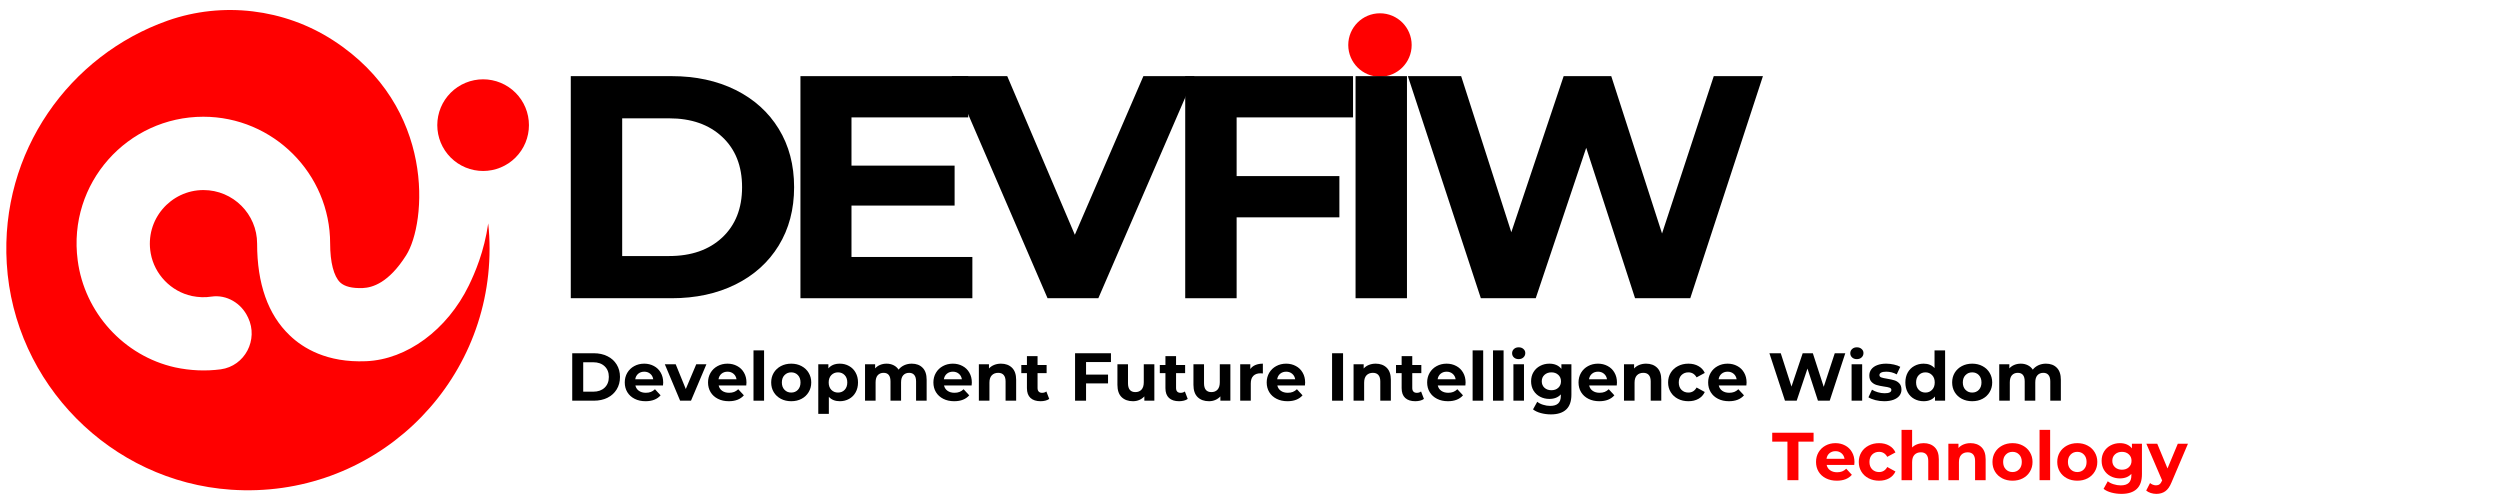 <svg xmlns="http://www.w3.org/2000/svg" xmlns:xlink="http://www.w3.org/1999/xlink" width="1000" zoomAndPan="magnify" viewBox="0 0 750 150" height="200" preserveAspectRatio="xMidYMid meet" version="1.0"><defs><g/><clipPath id="4cce8f7ff5"><path d="M 404.477 3.988 L 423.5 3.988 L 423.5 23.016 L 404.477 23.016 Z M 404.477 3.988 " clip-rule="nonzero"/></clipPath><clipPath id="1a658cb6a4"><path d="M 413.988 3.988 C 408.734 3.988 404.477 8.25 404.477 13.504 C 404.477 18.754 408.734 23.016 413.988 23.016 C 419.242 23.016 423.5 18.754 423.5 13.504 C 423.5 8.25 419.242 3.988 413.988 3.988 Z M 413.988 3.988 " clip-rule="nonzero"/></clipPath></defs><path fill="#ff0000" d="M 140.652 85.645 C 134.16 98.941 122.078 107.867 109.816 108.363 C 98.094 108.859 90.883 104.441 86.914 100.609 C 80.379 94.391 77.133 85.102 77.133 73.066 C 77.133 64.23 69.922 57.016 61.039 57.016 C 51.211 57.016 43.414 65.898 45.215 75.996 C 46.344 82.309 51.301 87.445 57.566 88.801 C 59.551 89.203 61.535 89.293 63.43 88.98 C 67.98 88.305 72.398 90.961 74.336 95.109 C 74.383 95.199 74.383 95.246 74.43 95.289 C 77.582 101.918 73.48 109.805 66.223 110.797 C 61.762 111.383 57.117 111.203 52.52 110.211 C 37.145 106.785 25.336 93.758 23.309 78.113 C 20.242 54.898 38.32 35.02 60.992 35.02 C 81.957 35.02 99.043 52.102 99.043 73.066 C 99.043 78.656 100.125 82.895 102.062 84.742 C 103.371 85.957 105.625 86.543 108.871 86.41 C 111.711 86.273 116.578 84.922 121.852 76.582 C 127.938 66.98 130.914 32.086 99.898 12.07 C 85.246 2.605 66.809 0.395 50.355 6.168 C 20.828 16.578 0 45.523 2.027 79.062 C 4.191 115.082 33.223 144.43 69.242 146.906 C 111.621 149.84 146.871 116.344 146.871 74.598 C 146.871 72.027 146.738 69.504 146.465 67.023 C 145.25 75.5 142.5 81.812 140.652 85.645 Z M 140.652 85.645 " fill-opacity="1" fill-rule="nonzero"/><path fill="#ff0000" d="M 158.684 37.543 C 158.684 38.445 158.594 39.34 158.418 40.227 C 158.242 41.109 157.984 41.969 157.637 42.805 C 157.293 43.637 156.867 44.43 156.367 45.18 C 155.863 45.934 155.293 46.625 154.656 47.266 C 154.02 47.902 153.324 48.473 152.574 48.977 C 151.82 49.477 151.031 49.898 150.195 50.246 C 149.363 50.59 148.5 50.852 147.617 51.027 C 146.73 51.203 145.836 51.293 144.934 51.293 C 144.031 51.293 143.137 51.203 142.25 51.027 C 141.367 50.852 140.508 50.59 139.672 50.246 C 138.84 49.898 138.047 49.477 137.297 48.977 C 136.543 48.473 135.852 47.902 135.211 47.266 C 134.574 46.625 134.004 45.934 133.5 45.18 C 133 44.43 132.578 43.637 132.23 42.805 C 131.887 41.969 131.625 41.109 131.449 40.227 C 131.273 39.34 131.184 38.445 131.184 37.543 C 131.184 36.641 131.273 35.746 131.449 34.859 C 131.625 33.973 131.887 33.113 132.23 32.281 C 132.578 31.445 133 30.652 133.5 29.902 C 134.004 29.152 134.574 28.457 135.211 27.82 C 135.852 27.18 136.543 26.613 137.297 26.109 C 138.047 25.609 138.84 25.184 139.672 24.84 C 140.508 24.492 141.367 24.234 142.25 24.059 C 143.137 23.879 144.031 23.793 144.934 23.793 C 145.836 23.793 146.73 23.879 147.617 24.059 C 148.5 24.234 149.363 24.492 150.195 24.84 C 151.031 25.184 151.82 25.609 152.574 26.109 C 153.324 26.613 154.02 27.18 154.656 27.82 C 155.293 28.457 155.863 29.152 156.367 29.902 C 156.867 30.652 157.293 31.445 157.637 32.281 C 157.984 33.113 158.242 33.973 158.418 34.859 C 158.594 35.746 158.684 36.641 158.684 37.543 Z M 158.684 37.543 " fill-opacity="1" fill-rule="nonzero"/><g clip-path="url(#4cce8f7ff5)"><g clip-path="url(#1a658cb6a4)"><path fill="#ff0000" d="M 404.477 3.988 L 423.5 3.988 L 423.5 23.016 L 404.477 23.016 Z M 404.477 3.988 " fill-opacity="1" fill-rule="nonzero"/></g></g><g fill="#000000" fill-opacity="1"><g transform="translate(163.327, 89.468)"><g><path d="M 7.906 -66.625 L 38.172 -66.625 C 45.398 -66.625 51.789 -65.242 57.344 -62.484 C 62.895 -59.723 67.207 -55.836 70.281 -50.828 C 73.363 -45.816 74.906 -39.977 74.906 -33.312 C 74.906 -26.656 73.363 -20.816 70.281 -15.797 C 67.207 -10.785 62.895 -6.898 57.344 -4.141 C 51.789 -1.379 45.398 0 38.172 0 L 7.906 0 Z M 37.406 -12.656 C 44.07 -12.656 49.383 -14.508 53.344 -18.219 C 57.312 -21.938 59.297 -26.969 59.297 -33.312 C 59.297 -39.656 57.312 -44.68 53.344 -48.391 C 49.383 -52.109 44.07 -53.969 37.406 -53.969 L 23.328 -53.969 L 23.328 -12.656 Z M 37.406 -12.656 "/></g></g></g><g fill="#000000" fill-opacity="1"><g transform="translate(232.226, 89.468)"><g><path d="M 59.484 -12.375 L 59.484 0 L 7.906 0 L 7.906 -66.625 L 58.25 -66.625 L 58.25 -54.25 L 23.219 -54.25 L 23.219 -39.781 L 54.156 -39.781 L 54.156 -27.797 L 23.219 -27.797 L 23.219 -12.375 Z M 59.484 -12.375 "/></g></g></g><g fill="#000000" fill-opacity="1"><g transform="translate(286.374, 89.468)"><g><path d="M 71.969 -66.625 L 43.125 0 L 27.891 0 L -0.859 -66.625 L 15.797 -66.625 L 36.078 -19.031 L 56.641 -66.625 Z M 71.969 -66.625 "/></g></g></g><g fill="#000000" fill-opacity="1"><g transform="translate(347.66, 89.468)"><g><path d="M 23.328 -54.25 L 23.328 -36.641 L 54.156 -36.641 L 54.156 -24.266 L 23.328 -24.266 L 23.328 0 L 7.906 0 L 7.906 -66.625 L 58.25 -66.625 L 58.25 -54.25 Z M 23.328 -54.25 "/></g></g></g><g fill="#000000" fill-opacity="1"><g transform="translate(398.762, 89.468)"><g><path d="M 7.906 -66.625 L 23.328 -66.625 L 23.328 0 L 7.906 0 Z M 7.906 -66.625 "/></g></g></g><g fill="#000000" fill-opacity="1"><g transform="translate(420.268, 89.468)"><g><path d="M 108.609 -66.625 L 86.812 0 L 70.25 0 L 55.594 -45.125 L 40.453 0 L 23.984 0 L 2.094 -66.625 L 18.078 -66.625 L 33.125 -19.797 L 48.828 -66.625 L 63.109 -66.625 L 78.344 -19.422 L 93.859 -66.625 Z M 108.609 -66.625 "/></g></g></g><g fill="#000000" fill-opacity="1"><g transform="translate(169.981, 120.208)"><g><path d="M 1.688 -14.234 L 8.156 -14.234 C 9.707 -14.234 11.07 -13.938 12.25 -13.344 C 13.438 -12.758 14.359 -11.93 15.016 -10.859 C 15.68 -9.785 16.016 -8.539 16.016 -7.125 C 16.016 -5.695 15.68 -4.445 15.016 -3.375 C 14.359 -2.301 13.438 -1.469 12.25 -0.875 C 11.07 -0.289 9.707 0 8.156 0 L 1.688 0 Z M 8 -2.703 C 9.414 -2.703 10.547 -3.098 11.391 -3.891 C 12.242 -4.691 12.672 -5.77 12.672 -7.125 C 12.672 -8.477 12.242 -9.551 11.391 -10.344 C 10.547 -11.133 9.414 -11.531 8 -11.531 L 4.984 -11.531 L 4.984 -2.703 Z M 8 -2.703 "/></g></g></g><g fill="#000000" fill-opacity="1"><g transform="translate(186.772, 120.208)"><g><path d="M 12.188 -5.438 C 12.188 -5.395 12.164 -5.109 12.125 -4.578 L 3.844 -4.578 C 3.988 -3.898 4.336 -3.363 4.891 -2.969 C 5.453 -2.57 6.148 -2.375 6.984 -2.375 C 7.547 -2.375 8.047 -2.457 8.484 -2.625 C 8.93 -2.801 9.344 -3.07 9.719 -3.438 L 11.406 -1.609 C 10.375 -0.43 8.867 0.156 6.891 0.156 C 5.66 0.156 4.57 -0.082 3.625 -0.562 C 2.676 -1.039 1.941 -1.707 1.422 -2.562 C 0.91 -3.414 0.656 -4.383 0.656 -5.469 C 0.656 -6.539 0.906 -7.504 1.406 -8.359 C 1.914 -9.223 2.613 -9.895 3.5 -10.375 C 4.395 -10.863 5.391 -11.109 6.484 -11.109 C 7.555 -11.109 8.523 -10.875 9.391 -10.406 C 10.266 -9.945 10.945 -9.285 11.438 -8.422 C 11.938 -7.566 12.188 -6.57 12.188 -5.438 Z M 6.516 -8.703 C 5.797 -8.703 5.191 -8.5 4.703 -8.094 C 4.211 -7.688 3.91 -7.129 3.797 -6.422 L 9.203 -6.422 C 9.086 -7.117 8.785 -7.672 8.297 -8.078 C 7.805 -8.492 7.211 -8.703 6.516 -8.703 Z M 6.516 -8.703 "/></g></g></g><g fill="#000000" fill-opacity="1"><g transform="translate(199.598, 120.208)"><g><path d="M 12.328 -10.938 L 7.703 0 L 4.438 0 L -0.156 -10.938 L 3.109 -10.938 L 6.141 -3.5 L 9.281 -10.938 Z M 12.328 -10.938 "/></g></g></g><g fill="#000000" fill-opacity="1"><g transform="translate(211.754, 120.208)"><g><path d="M 12.188 -5.438 C 12.188 -5.395 12.164 -5.109 12.125 -4.578 L 3.844 -4.578 C 3.988 -3.898 4.336 -3.363 4.891 -2.969 C 5.453 -2.57 6.148 -2.375 6.984 -2.375 C 7.547 -2.375 8.047 -2.457 8.484 -2.625 C 8.93 -2.801 9.344 -3.07 9.719 -3.438 L 11.406 -1.609 C 10.375 -0.43 8.867 0.156 6.891 0.156 C 5.66 0.156 4.57 -0.082 3.625 -0.562 C 2.676 -1.039 1.941 -1.707 1.422 -2.562 C 0.91 -3.414 0.656 -4.383 0.656 -5.469 C 0.656 -6.539 0.906 -7.504 1.406 -8.359 C 1.914 -9.223 2.613 -9.895 3.5 -10.375 C 4.395 -10.863 5.391 -11.109 6.484 -11.109 C 7.555 -11.109 8.523 -10.875 9.391 -10.406 C 10.266 -9.945 10.945 -9.285 11.438 -8.422 C 11.938 -7.566 12.188 -6.57 12.188 -5.438 Z M 6.516 -8.703 C 5.797 -8.703 5.191 -8.5 4.703 -8.094 C 4.211 -7.688 3.91 -7.129 3.797 -6.422 L 9.203 -6.422 C 9.086 -7.117 8.785 -7.672 8.297 -8.078 C 7.805 -8.492 7.211 -8.703 6.516 -8.703 Z M 6.516 -8.703 "/></g></g></g><g fill="#000000" fill-opacity="1"><g transform="translate(224.581, 120.208)"><g><path d="M 1.469 -15.094 L 4.641 -15.094 L 4.641 0 L 1.469 0 Z M 1.469 -15.094 "/></g></g></g><g fill="#000000" fill-opacity="1"><g transform="translate(230.699, 120.208)"><g><path d="M 6.672 0.156 C 5.516 0.156 4.477 -0.082 3.562 -0.562 C 2.656 -1.039 1.941 -1.707 1.422 -2.562 C 0.91 -3.414 0.656 -4.383 0.656 -5.469 C 0.656 -6.551 0.91 -7.52 1.422 -8.375 C 1.941 -9.227 2.656 -9.895 3.562 -10.375 C 4.477 -10.863 5.516 -11.109 6.672 -11.109 C 7.828 -11.109 8.859 -10.863 9.766 -10.375 C 10.672 -9.895 11.379 -9.227 11.891 -8.375 C 12.41 -7.52 12.672 -6.551 12.672 -5.469 C 12.672 -4.383 12.41 -3.414 11.891 -2.562 C 11.379 -1.707 10.672 -1.039 9.766 -0.562 C 8.859 -0.082 7.828 0.156 6.672 0.156 Z M 6.672 -2.438 C 7.484 -2.438 8.148 -2.711 8.672 -3.266 C 9.191 -3.816 9.453 -4.551 9.453 -5.469 C 9.453 -6.395 9.191 -7.129 8.672 -7.672 C 8.148 -8.223 7.484 -8.5 6.672 -8.5 C 5.859 -8.5 5.188 -8.223 4.656 -7.672 C 4.125 -7.129 3.859 -6.395 3.859 -5.469 C 3.859 -4.551 4.125 -3.816 4.656 -3.266 C 5.188 -2.711 5.859 -2.438 6.672 -2.438 Z M 6.672 -2.438 "/></g></g></g><g fill="#000000" fill-opacity="1"><g transform="translate(244.014, 120.208)"><g><path d="M 7.938 -11.109 C 8.945 -11.109 9.867 -10.875 10.703 -10.406 C 11.547 -9.938 12.203 -9.273 12.672 -8.422 C 13.148 -7.578 13.391 -6.594 13.391 -5.469 C 13.391 -4.344 13.148 -3.352 12.672 -2.5 C 12.203 -1.656 11.547 -1 10.703 -0.531 C 9.867 -0.07 8.945 0.156 7.938 0.156 C 6.539 0.156 5.441 -0.281 4.641 -1.156 L 4.641 3.953 L 1.469 3.953 L 1.469 -10.938 L 4.5 -10.938 L 4.5 -9.688 C 5.281 -10.633 6.426 -11.109 7.938 -11.109 Z M 7.391 -2.438 C 8.203 -2.438 8.867 -2.711 9.391 -3.266 C 9.91 -3.816 10.172 -4.551 10.172 -5.469 C 10.172 -6.395 9.91 -7.129 9.391 -7.672 C 8.867 -8.223 8.203 -8.5 7.391 -8.5 C 6.578 -8.5 5.906 -8.223 5.375 -7.672 C 4.852 -7.129 4.594 -6.395 4.594 -5.469 C 4.594 -4.551 4.852 -3.816 5.375 -3.266 C 5.906 -2.711 6.578 -2.438 7.391 -2.438 Z M 7.391 -2.438 "/></g></g></g><g fill="#000000" fill-opacity="1"><g transform="translate(258.04, 120.208)"><g><path d="M 15.484 -11.109 C 16.848 -11.109 17.93 -10.703 18.734 -9.891 C 19.547 -9.086 19.953 -7.879 19.953 -6.266 L 19.953 0 L 16.781 0 L 16.781 -5.781 C 16.781 -6.645 16.598 -7.289 16.234 -7.719 C 15.879 -8.145 15.367 -8.359 14.703 -8.359 C 13.961 -8.359 13.375 -8.117 12.938 -7.641 C 12.5 -7.16 12.281 -6.445 12.281 -5.5 L 12.281 0 L 9.109 0 L 9.109 -5.781 C 9.109 -7.5 8.414 -8.359 7.031 -8.359 C 6.301 -8.359 5.719 -8.117 5.281 -7.641 C 4.852 -7.16 4.641 -6.445 4.641 -5.5 L 4.641 0 L 1.469 0 L 1.469 -10.938 L 4.5 -10.938 L 4.5 -9.688 C 4.906 -10.145 5.398 -10.492 5.984 -10.734 C 6.578 -10.984 7.227 -11.109 7.938 -11.109 C 8.707 -11.109 9.406 -10.953 10.031 -10.641 C 10.656 -10.336 11.156 -9.895 11.531 -9.312 C 11.977 -9.883 12.547 -10.328 13.234 -10.641 C 13.922 -10.953 14.672 -11.109 15.484 -11.109 Z M 15.484 -11.109 "/></g></g></g><g fill="#000000" fill-opacity="1"><g transform="translate(279.363, 120.208)"><g><path d="M 12.188 -5.438 C 12.188 -5.395 12.164 -5.109 12.125 -4.578 L 3.844 -4.578 C 3.988 -3.898 4.336 -3.363 4.891 -2.969 C 5.453 -2.57 6.148 -2.375 6.984 -2.375 C 7.547 -2.375 8.047 -2.457 8.484 -2.625 C 8.93 -2.801 9.344 -3.07 9.719 -3.438 L 11.406 -1.609 C 10.375 -0.43 8.867 0.156 6.891 0.156 C 5.66 0.156 4.57 -0.082 3.625 -0.562 C 2.676 -1.039 1.941 -1.707 1.422 -2.562 C 0.91 -3.414 0.656 -4.383 0.656 -5.469 C 0.656 -6.539 0.906 -7.504 1.406 -8.359 C 1.914 -9.223 2.613 -9.895 3.5 -10.375 C 4.395 -10.863 5.391 -11.109 6.484 -11.109 C 7.555 -11.109 8.523 -10.875 9.391 -10.406 C 10.266 -9.945 10.945 -9.285 11.438 -8.422 C 11.938 -7.566 12.188 -6.57 12.188 -5.438 Z M 6.516 -8.703 C 5.797 -8.703 5.191 -8.5 4.703 -8.094 C 4.211 -7.688 3.91 -7.129 3.797 -6.422 L 9.203 -6.422 C 9.086 -7.117 8.785 -7.672 8.297 -8.078 C 7.805 -8.492 7.211 -8.703 6.516 -8.703 Z M 6.516 -8.703 "/></g></g></g><g fill="#000000" fill-opacity="1"><g transform="translate(292.19, 120.208)"><g><path d="M 8.109 -11.109 C 9.473 -11.109 10.57 -10.703 11.406 -9.891 C 12.238 -9.078 12.656 -7.867 12.656 -6.266 L 12.656 0 L 9.484 0 L 9.484 -5.781 C 9.484 -6.645 9.289 -7.289 8.906 -7.719 C 8.531 -8.145 7.984 -8.359 7.266 -8.359 C 6.461 -8.359 5.82 -8.109 5.344 -7.609 C 4.875 -7.117 4.641 -6.383 4.641 -5.406 L 4.641 0 L 1.469 0 L 1.469 -10.938 L 4.5 -10.938 L 4.5 -9.656 C 4.914 -10.125 5.438 -10.484 6.062 -10.734 C 6.688 -10.984 7.367 -11.109 8.109 -11.109 Z M 8.109 -11.109 "/></g></g></g><g fill="#000000" fill-opacity="1"><g transform="translate(306.236, 120.208)"><g><path d="M 8.531 -0.531 C 8.219 -0.301 7.832 -0.129 7.375 -0.016 C 6.914 0.098 6.438 0.156 5.938 0.156 C 4.633 0.156 3.625 -0.172 2.906 -0.828 C 2.195 -1.492 1.844 -2.473 1.844 -3.766 L 1.844 -8.266 L 0.156 -8.266 L 0.156 -10.703 L 1.844 -10.703 L 1.844 -13.359 L 5.031 -13.359 L 5.031 -10.703 L 7.75 -10.703 L 7.75 -8.266 L 5.031 -8.266 L 5.031 -3.797 C 5.031 -3.336 5.145 -2.984 5.375 -2.734 C 5.613 -2.484 5.953 -2.359 6.391 -2.359 C 6.891 -2.359 7.316 -2.492 7.672 -2.766 Z M 8.531 -0.531 "/></g></g></g><g fill="#000000" fill-opacity="1"><g transform="translate(315.079, 120.208)"><g/></g></g><g fill="#000000" fill-opacity="1"><g transform="translate(320.832, 120.208)"><g><path d="M 4.984 -11.594 L 4.984 -7.828 L 11.578 -7.828 L 11.578 -5.188 L 4.984 -5.188 L 4.984 0 L 1.688 0 L 1.688 -14.234 L 12.453 -14.234 L 12.453 -11.594 Z M 4.984 -11.594 "/></g></g></g><g fill="#000000" fill-opacity="1"><g transform="translate(333.821, 120.208)"><g><path d="M 12.484 -10.938 L 12.484 0 L 9.484 0 L 9.484 -1.297 C 9.055 -0.828 8.551 -0.469 7.969 -0.219 C 7.383 0.031 6.754 0.156 6.078 0.156 C 4.641 0.156 3.5 -0.254 2.656 -1.078 C 1.82 -1.898 1.406 -3.129 1.406 -4.766 L 1.406 -10.938 L 4.578 -10.938 L 4.578 -5.234 C 4.578 -3.461 5.316 -2.578 6.797 -2.578 C 7.555 -2.578 8.164 -2.82 8.625 -3.312 C 9.082 -3.812 9.312 -4.551 9.312 -5.531 L 9.312 -10.938 Z M 12.484 -10.938 "/></g></g></g><g fill="#000000" fill-opacity="1"><g transform="translate(347.786, 120.208)"><g><path d="M 8.531 -0.531 C 8.219 -0.301 7.832 -0.129 7.375 -0.016 C 6.914 0.098 6.438 0.156 5.938 0.156 C 4.633 0.156 3.625 -0.172 2.906 -0.828 C 2.195 -1.492 1.844 -2.473 1.844 -3.766 L 1.844 -8.266 L 0.156 -8.266 L 0.156 -10.703 L 1.844 -10.703 L 1.844 -13.359 L 5.031 -13.359 L 5.031 -10.703 L 7.75 -10.703 L 7.75 -8.266 L 5.031 -8.266 L 5.031 -3.797 C 5.031 -3.336 5.145 -2.984 5.375 -2.734 C 5.613 -2.484 5.953 -2.359 6.391 -2.359 C 6.891 -2.359 7.316 -2.492 7.672 -2.766 Z M 8.531 -0.531 "/></g></g></g><g fill="#000000" fill-opacity="1"><g transform="translate(356.628, 120.208)"><g><path d="M 12.484 -10.938 L 12.484 0 L 9.484 0 L 9.484 -1.297 C 9.055 -0.828 8.551 -0.469 7.969 -0.219 C 7.383 0.031 6.754 0.156 6.078 0.156 C 4.641 0.156 3.5 -0.254 2.656 -1.078 C 1.82 -1.898 1.406 -3.129 1.406 -4.766 L 1.406 -10.938 L 4.578 -10.938 L 4.578 -5.234 C 4.578 -3.461 5.316 -2.578 6.797 -2.578 C 7.555 -2.578 8.164 -2.82 8.625 -3.312 C 9.082 -3.812 9.312 -4.551 9.312 -5.531 L 9.312 -10.938 Z M 12.484 -10.938 "/></g></g></g><g fill="#000000" fill-opacity="1"><g transform="translate(370.593, 120.208)"><g><path d="M 4.5 -9.5 C 4.875 -10.031 5.383 -10.43 6.031 -10.703 C 6.676 -10.973 7.422 -11.109 8.266 -11.109 L 8.266 -8.172 C 7.91 -8.203 7.672 -8.219 7.547 -8.219 C 6.641 -8.219 5.926 -7.961 5.406 -7.453 C 4.895 -6.941 4.641 -6.18 4.641 -5.172 L 4.641 0 L 1.469 0 L 1.469 -10.938 L 4.5 -10.938 Z M 4.5 -9.5 "/></g></g></g><g fill="#000000" fill-opacity="1"><g transform="translate(379.354, 120.208)"><g><path d="M 12.188 -5.438 C 12.188 -5.395 12.164 -5.109 12.125 -4.578 L 3.844 -4.578 C 3.988 -3.898 4.336 -3.363 4.891 -2.969 C 5.453 -2.57 6.148 -2.375 6.984 -2.375 C 7.547 -2.375 8.047 -2.457 8.484 -2.625 C 8.93 -2.801 9.344 -3.07 9.719 -3.438 L 11.406 -1.609 C 10.375 -0.43 8.867 0.156 6.891 0.156 C 5.66 0.156 4.57 -0.082 3.625 -0.562 C 2.676 -1.039 1.941 -1.707 1.422 -2.562 C 0.91 -3.414 0.656 -4.383 0.656 -5.469 C 0.656 -6.539 0.906 -7.504 1.406 -8.359 C 1.914 -9.223 2.613 -9.895 3.5 -10.375 C 4.395 -10.863 5.391 -11.109 6.484 -11.109 C 7.555 -11.109 8.523 -10.875 9.391 -10.406 C 10.266 -9.945 10.945 -9.285 11.438 -8.422 C 11.938 -7.566 12.188 -6.57 12.188 -5.438 Z M 6.516 -8.703 C 5.797 -8.703 5.191 -8.5 4.703 -8.094 C 4.211 -7.688 3.91 -7.129 3.797 -6.422 L 9.203 -6.422 C 9.086 -7.117 8.785 -7.672 8.297 -8.078 C 7.805 -8.492 7.211 -8.703 6.516 -8.703 Z M 6.516 -8.703 "/></g></g></g><g fill="#000000" fill-opacity="1"><g transform="translate(392.181, 120.208)"><g/></g></g><g fill="#000000" fill-opacity="1"><g transform="translate(397.934, 120.208)"><g><path d="M 1.688 -14.234 L 4.984 -14.234 L 4.984 0 L 1.688 0 Z M 1.688 -14.234 "/></g></g></g><g fill="#000000" fill-opacity="1"><g transform="translate(404.601, 120.208)"><g><path d="M 8.109 -11.109 C 9.473 -11.109 10.57 -10.703 11.406 -9.891 C 12.238 -9.078 12.656 -7.867 12.656 -6.266 L 12.656 0 L 9.484 0 L 9.484 -5.781 C 9.484 -6.645 9.289 -7.289 8.906 -7.719 C 8.531 -8.145 7.984 -8.359 7.266 -8.359 C 6.461 -8.359 5.82 -8.109 5.344 -7.609 C 4.875 -7.117 4.641 -6.383 4.641 -5.406 L 4.641 0 L 1.469 0 L 1.469 -10.938 L 4.5 -10.938 L 4.5 -9.656 C 4.914 -10.125 5.438 -10.484 6.062 -10.734 C 6.688 -10.984 7.367 -11.109 8.109 -11.109 Z M 8.109 -11.109 "/></g></g></g><g fill="#000000" fill-opacity="1"><g transform="translate(418.648, 120.208)"><g><path d="M 8.531 -0.531 C 8.219 -0.301 7.832 -0.129 7.375 -0.016 C 6.914 0.098 6.438 0.156 5.938 0.156 C 4.633 0.156 3.625 -0.172 2.906 -0.828 C 2.195 -1.492 1.844 -2.473 1.844 -3.766 L 1.844 -8.266 L 0.156 -8.266 L 0.156 -10.703 L 1.844 -10.703 L 1.844 -13.359 L 5.031 -13.359 L 5.031 -10.703 L 7.75 -10.703 L 7.75 -8.266 L 5.031 -8.266 L 5.031 -3.797 C 5.031 -3.336 5.145 -2.984 5.375 -2.734 C 5.613 -2.484 5.953 -2.359 6.391 -2.359 C 6.891 -2.359 7.316 -2.492 7.672 -2.766 Z M 8.531 -0.531 "/></g></g></g><g fill="#000000" fill-opacity="1"><g transform="translate(427.49, 120.208)"><g><path d="M 12.188 -5.438 C 12.188 -5.395 12.164 -5.109 12.125 -4.578 L 3.844 -4.578 C 3.988 -3.898 4.336 -3.363 4.891 -2.969 C 5.453 -2.57 6.148 -2.375 6.984 -2.375 C 7.547 -2.375 8.047 -2.457 8.484 -2.625 C 8.93 -2.801 9.344 -3.07 9.719 -3.438 L 11.406 -1.609 C 10.375 -0.43 8.867 0.156 6.891 0.156 C 5.66 0.156 4.57 -0.082 3.625 -0.562 C 2.676 -1.039 1.941 -1.707 1.422 -2.562 C 0.91 -3.414 0.656 -4.383 0.656 -5.469 C 0.656 -6.539 0.906 -7.504 1.406 -8.359 C 1.914 -9.223 2.613 -9.895 3.5 -10.375 C 4.395 -10.863 5.391 -11.109 6.484 -11.109 C 7.555 -11.109 8.523 -10.875 9.391 -10.406 C 10.266 -9.945 10.945 -9.285 11.438 -8.422 C 11.938 -7.566 12.188 -6.57 12.188 -5.438 Z M 6.516 -8.703 C 5.797 -8.703 5.191 -8.5 4.703 -8.094 C 4.211 -7.688 3.91 -7.129 3.797 -6.422 L 9.203 -6.422 C 9.086 -7.117 8.785 -7.672 8.297 -8.078 C 7.805 -8.492 7.211 -8.703 6.516 -8.703 Z M 6.516 -8.703 "/></g></g></g><g fill="#000000" fill-opacity="1"><g transform="translate(440.317, 120.208)"><g><path d="M 1.469 -15.094 L 4.641 -15.094 L 4.641 0 L 1.469 0 Z M 1.469 -15.094 "/></g></g></g><g fill="#000000" fill-opacity="1"><g transform="translate(446.435, 120.208)"><g><path d="M 1.469 -15.094 L 4.641 -15.094 L 4.641 0 L 1.469 0 Z M 1.469 -15.094 "/></g></g></g><g fill="#000000" fill-opacity="1"><g transform="translate(452.554, 120.208)"><g><path d="M 1.469 -10.938 L 4.641 -10.938 L 4.641 0 L 1.469 0 Z M 3.047 -12.469 C 2.461 -12.469 1.988 -12.633 1.625 -12.969 C 1.258 -13.312 1.078 -13.734 1.078 -14.234 C 1.078 -14.742 1.258 -15.164 1.625 -15.5 C 1.988 -15.844 2.461 -16.016 3.047 -16.016 C 3.629 -16.016 4.102 -15.848 4.469 -15.516 C 4.844 -15.191 5.031 -14.785 5.031 -14.297 C 5.031 -13.773 4.844 -13.336 4.469 -12.984 C 4.102 -12.641 3.629 -12.469 3.047 -12.469 Z M 3.047 -12.469 "/></g></g></g><g fill="#000000" fill-opacity="1"><g transform="translate(458.672, 120.208)"><g><path d="M 12.75 -10.938 L 12.75 -1.828 C 12.75 0.18 12.227 1.672 11.188 2.641 C 10.145 3.617 8.617 4.109 6.609 4.109 C 5.555 4.109 4.551 3.977 3.594 3.719 C 2.645 3.469 1.859 3.098 1.234 2.609 L 2.5 0.328 C 2.957 0.703 3.539 1 4.25 1.219 C 4.957 1.445 5.664 1.562 6.375 1.562 C 7.469 1.562 8.273 1.312 8.797 0.812 C 9.316 0.32 9.578 -0.422 9.578 -1.422 L 9.578 -1.891 C 8.754 -0.984 7.602 -0.531 6.125 -0.531 C 5.125 -0.531 4.203 -0.75 3.359 -1.188 C 2.523 -1.625 1.863 -2.242 1.375 -3.047 C 0.895 -3.848 0.656 -4.77 0.656 -5.812 C 0.656 -6.863 0.895 -7.785 1.375 -8.578 C 1.863 -9.379 2.523 -10 3.359 -10.438 C 4.203 -10.883 5.125 -11.109 6.125 -11.109 C 7.707 -11.109 8.914 -10.586 9.75 -9.547 L 9.75 -10.938 Z M 6.75 -3.141 C 7.594 -3.141 8.281 -3.383 8.812 -3.875 C 9.352 -4.375 9.625 -5.02 9.625 -5.812 C 9.625 -6.613 9.352 -7.258 8.812 -7.75 C 8.281 -8.25 7.594 -8.5 6.75 -8.5 C 5.914 -8.5 5.223 -8.25 4.672 -7.75 C 4.129 -7.258 3.859 -6.613 3.859 -5.812 C 3.859 -5.02 4.129 -4.375 4.672 -3.875 C 5.223 -3.383 5.914 -3.141 6.75 -3.141 Z M 6.75 -3.141 "/></g></g></g><g fill="#000000" fill-opacity="1"><g transform="translate(472.902, 120.208)"><g><path d="M 12.188 -5.438 C 12.188 -5.395 12.164 -5.109 12.125 -4.578 L 3.844 -4.578 C 3.988 -3.898 4.336 -3.363 4.891 -2.969 C 5.453 -2.57 6.148 -2.375 6.984 -2.375 C 7.547 -2.375 8.047 -2.457 8.484 -2.625 C 8.93 -2.801 9.344 -3.07 9.719 -3.438 L 11.406 -1.609 C 10.375 -0.43 8.867 0.156 6.891 0.156 C 5.66 0.156 4.57 -0.082 3.625 -0.562 C 2.676 -1.039 1.941 -1.707 1.422 -2.562 C 0.91 -3.414 0.656 -4.383 0.656 -5.469 C 0.656 -6.539 0.906 -7.504 1.406 -8.359 C 1.914 -9.223 2.613 -9.895 3.5 -10.375 C 4.395 -10.863 5.391 -11.109 6.484 -11.109 C 7.555 -11.109 8.523 -10.875 9.391 -10.406 C 10.266 -9.945 10.945 -9.285 11.438 -8.422 C 11.938 -7.566 12.188 -6.57 12.188 -5.438 Z M 6.516 -8.703 C 5.797 -8.703 5.191 -8.5 4.703 -8.094 C 4.211 -7.688 3.91 -7.129 3.797 -6.422 L 9.203 -6.422 C 9.086 -7.117 8.785 -7.672 8.297 -8.078 C 7.805 -8.492 7.211 -8.703 6.516 -8.703 Z M 6.516 -8.703 "/></g></g></g><g fill="#000000" fill-opacity="1"><g transform="translate(485.728, 120.208)"><g><path d="M 8.109 -11.109 C 9.473 -11.109 10.57 -10.703 11.406 -9.891 C 12.238 -9.078 12.656 -7.867 12.656 -6.266 L 12.656 0 L 9.484 0 L 9.484 -5.781 C 9.484 -6.645 9.289 -7.289 8.906 -7.719 C 8.531 -8.145 7.984 -8.359 7.266 -8.359 C 6.461 -8.359 5.82 -8.109 5.344 -7.609 C 4.875 -7.117 4.641 -6.383 4.641 -5.406 L 4.641 0 L 1.469 0 L 1.469 -10.938 L 4.5 -10.938 L 4.5 -9.656 C 4.914 -10.125 5.438 -10.484 6.062 -10.734 C 6.688 -10.984 7.367 -11.109 8.109 -11.109 Z M 8.109 -11.109 "/></g></g></g><g fill="#000000" fill-opacity="1"><g transform="translate(499.775, 120.208)"><g><path d="M 6.75 0.156 C 5.582 0.156 4.535 -0.082 3.609 -0.562 C 2.68 -1.039 1.957 -1.707 1.438 -2.562 C 0.914 -3.414 0.656 -4.383 0.656 -5.469 C 0.656 -6.551 0.914 -7.52 1.438 -8.375 C 1.957 -9.227 2.68 -9.895 3.609 -10.375 C 4.535 -10.863 5.582 -11.109 6.75 -11.109 C 7.906 -11.109 8.91 -10.863 9.766 -10.375 C 10.629 -9.895 11.258 -9.211 11.656 -8.328 L 9.203 -7 C 8.629 -8 7.805 -8.5 6.734 -8.5 C 5.91 -8.5 5.223 -8.227 4.672 -7.688 C 4.129 -7.145 3.859 -6.406 3.859 -5.469 C 3.859 -4.531 4.129 -3.789 4.672 -3.25 C 5.223 -2.707 5.91 -2.438 6.734 -2.438 C 7.816 -2.438 8.641 -2.941 9.203 -3.953 L 11.656 -2.609 C 11.258 -1.734 10.629 -1.051 9.766 -0.562 C 8.91 -0.082 7.906 0.156 6.75 0.156 Z M 6.75 0.156 "/></g></g></g><g fill="#000000" fill-opacity="1"><g transform="translate(511.788, 120.208)"><g><path d="M 12.188 -5.438 C 12.188 -5.395 12.164 -5.109 12.125 -4.578 L 3.844 -4.578 C 3.988 -3.898 4.336 -3.363 4.891 -2.969 C 5.453 -2.57 6.148 -2.375 6.984 -2.375 C 7.547 -2.375 8.047 -2.457 8.484 -2.625 C 8.93 -2.801 9.344 -3.07 9.719 -3.438 L 11.406 -1.609 C 10.375 -0.43 8.867 0.156 6.891 0.156 C 5.66 0.156 4.57 -0.082 3.625 -0.562 C 2.676 -1.039 1.941 -1.707 1.422 -2.562 C 0.91 -3.414 0.656 -4.383 0.656 -5.469 C 0.656 -6.539 0.906 -7.504 1.406 -8.359 C 1.914 -9.223 2.613 -9.895 3.5 -10.375 C 4.395 -10.863 5.391 -11.109 6.484 -11.109 C 7.555 -11.109 8.523 -10.875 9.391 -10.406 C 10.266 -9.945 10.945 -9.285 11.438 -8.422 C 11.938 -7.566 12.188 -6.57 12.188 -5.438 Z M 6.516 -8.703 C 5.797 -8.703 5.191 -8.5 4.703 -8.094 C 4.211 -7.688 3.91 -7.129 3.797 -6.422 L 9.203 -6.422 C 9.086 -7.117 8.785 -7.672 8.297 -8.078 C 7.805 -8.492 7.211 -8.703 6.516 -8.703 Z M 6.516 -8.703 "/></g></g></g><g fill="#000000" fill-opacity="1"><g transform="translate(524.615, 120.208)"><g/></g></g><g fill="#000000" fill-opacity="1"><g transform="translate(530.368, 120.208)"><g><path d="M 23.219 -14.234 L 18.547 0 L 15.016 0 L 11.875 -9.641 L 8.641 0 L 5.125 0 L 0.453 -14.234 L 3.859 -14.234 L 7.078 -4.234 L 10.438 -14.234 L 13.484 -14.234 L 16.75 -4.156 L 20.062 -14.234 Z M 23.219 -14.234 "/></g></g></g><g fill="#000000" fill-opacity="1"><g transform="translate(554.008, 120.208)"><g><path d="M 1.469 -10.938 L 4.641 -10.938 L 4.641 0 L 1.469 0 Z M 3.047 -12.469 C 2.461 -12.469 1.988 -12.633 1.625 -12.969 C 1.258 -13.312 1.078 -13.734 1.078 -14.234 C 1.078 -14.742 1.258 -15.164 1.625 -15.5 C 1.988 -15.844 2.461 -16.016 3.047 -16.016 C 3.629 -16.016 4.102 -15.848 4.469 -15.516 C 4.844 -15.191 5.031 -14.785 5.031 -14.297 C 5.031 -13.773 4.844 -13.336 4.469 -12.984 C 4.102 -12.641 3.629 -12.469 3.047 -12.469 Z M 3.047 -12.469 "/></g></g></g><g fill="#000000" fill-opacity="1"><g transform="translate(560.127, 120.208)"><g><path d="M 5.141 0.156 C 4.234 0.156 3.348 0.047 2.484 -0.172 C 1.617 -0.398 0.926 -0.68 0.406 -1.016 L 1.469 -3.297 C 1.957 -2.984 2.547 -2.727 3.234 -2.531 C 3.922 -2.332 4.598 -2.234 5.266 -2.234 C 6.609 -2.234 7.281 -2.566 7.281 -3.234 C 7.281 -3.547 7.098 -3.77 6.734 -3.906 C 6.367 -4.039 5.805 -4.156 5.047 -4.25 C 4.148 -4.383 3.41 -4.539 2.828 -4.719 C 2.242 -4.895 1.738 -5.207 1.312 -5.656 C 0.883 -6.102 0.672 -6.738 0.672 -7.562 C 0.672 -8.258 0.867 -8.875 1.266 -9.406 C 1.672 -9.945 2.254 -10.363 3.016 -10.656 C 3.785 -10.957 4.691 -11.109 5.734 -11.109 C 6.504 -11.109 7.273 -11.02 8.047 -10.844 C 8.816 -10.676 9.453 -10.445 9.953 -10.156 L 8.891 -7.891 C 7.93 -8.43 6.879 -8.703 5.734 -8.703 C 5.055 -8.703 4.547 -8.609 4.203 -8.422 C 3.867 -8.234 3.703 -7.988 3.703 -7.688 C 3.703 -7.352 3.883 -7.117 4.25 -6.984 C 4.613 -6.848 5.195 -6.719 6 -6.594 C 6.895 -6.445 7.625 -6.285 8.188 -6.109 C 8.758 -5.941 9.254 -5.633 9.672 -5.188 C 10.098 -4.738 10.312 -4.113 10.312 -3.312 C 10.312 -2.633 10.109 -2.031 9.703 -1.5 C 9.297 -0.977 8.703 -0.57 7.922 -0.281 C 7.141 0.008 6.211 0.156 5.141 0.156 Z M 5.141 0.156 "/></g></g></g><g fill="#000000" fill-opacity="1"><g transform="translate(570.921, 120.208)"><g><path d="M 12.609 -15.094 L 12.609 0 L 9.578 0 L 9.578 -1.266 C 8.797 -0.316 7.66 0.156 6.172 0.156 C 5.141 0.156 4.203 -0.07 3.359 -0.531 C 2.523 -0.988 1.867 -1.645 1.391 -2.5 C 0.922 -3.352 0.688 -4.344 0.688 -5.469 C 0.688 -6.594 0.922 -7.582 1.391 -8.438 C 1.867 -9.289 2.523 -9.945 3.359 -10.406 C 4.203 -10.875 5.141 -11.109 6.172 -11.109 C 7.566 -11.109 8.656 -10.664 9.438 -9.781 L 9.438 -15.094 Z M 6.719 -2.438 C 7.508 -2.438 8.172 -2.711 8.703 -3.266 C 9.234 -3.816 9.5 -4.551 9.5 -5.469 C 9.5 -6.395 9.234 -7.129 8.703 -7.672 C 8.172 -8.223 7.508 -8.5 6.719 -8.5 C 5.906 -8.5 5.234 -8.223 4.703 -7.672 C 4.172 -7.129 3.906 -6.395 3.906 -5.469 C 3.906 -4.551 4.172 -3.816 4.703 -3.266 C 5.234 -2.711 5.906 -2.438 6.719 -2.438 Z M 6.719 -2.438 "/></g></g></g><g fill="#000000" fill-opacity="1"><g transform="translate(584.988, 120.208)"><g><path d="M 6.672 0.156 C 5.516 0.156 4.477 -0.082 3.562 -0.562 C 2.656 -1.039 1.941 -1.707 1.422 -2.562 C 0.91 -3.414 0.656 -4.383 0.656 -5.469 C 0.656 -6.551 0.91 -7.52 1.422 -8.375 C 1.941 -9.227 2.656 -9.895 3.562 -10.375 C 4.477 -10.863 5.516 -11.109 6.672 -11.109 C 7.828 -11.109 8.859 -10.863 9.766 -10.375 C 10.672 -9.895 11.379 -9.227 11.891 -8.375 C 12.41 -7.52 12.672 -6.551 12.672 -5.469 C 12.672 -4.383 12.41 -3.414 11.891 -2.562 C 11.379 -1.707 10.672 -1.039 9.766 -0.562 C 8.859 -0.082 7.828 0.156 6.672 0.156 Z M 6.672 -2.438 C 7.484 -2.438 8.148 -2.711 8.672 -3.266 C 9.191 -3.816 9.453 -4.551 9.453 -5.469 C 9.453 -6.395 9.191 -7.129 8.672 -7.672 C 8.148 -8.223 7.484 -8.5 6.672 -8.5 C 5.859 -8.5 5.188 -8.223 4.656 -7.672 C 4.125 -7.129 3.859 -6.395 3.859 -5.469 C 3.859 -4.551 4.125 -3.816 4.656 -3.266 C 5.188 -2.711 5.859 -2.438 6.672 -2.438 Z M 6.672 -2.438 "/></g></g></g><g fill="#000000" fill-opacity="1"><g transform="translate(598.302, 120.208)"><g><path d="M 15.484 -11.109 C 16.848 -11.109 17.93 -10.703 18.734 -9.891 C 19.547 -9.086 19.953 -7.879 19.953 -6.266 L 19.953 0 L 16.781 0 L 16.781 -5.781 C 16.781 -6.645 16.598 -7.289 16.234 -7.719 C 15.879 -8.145 15.367 -8.359 14.703 -8.359 C 13.961 -8.359 13.375 -8.117 12.938 -7.641 C 12.5 -7.16 12.281 -6.445 12.281 -5.5 L 12.281 0 L 9.109 0 L 9.109 -5.781 C 9.109 -7.5 8.414 -8.359 7.031 -8.359 C 6.301 -8.359 5.719 -8.117 5.281 -7.641 C 4.852 -7.16 4.641 -6.445 4.641 -5.5 L 4.641 0 L 1.469 0 L 1.469 -10.938 L 4.5 -10.938 L 4.5 -9.688 C 4.906 -10.145 5.398 -10.492 5.984 -10.734 C 6.578 -10.984 7.227 -11.109 7.938 -11.109 C 8.707 -11.109 9.406 -10.953 10.031 -10.641 C 10.656 -10.336 11.156 -9.895 11.531 -9.312 C 11.977 -9.883 12.547 -10.328 13.234 -10.641 C 13.922 -10.953 14.672 -11.109 15.484 -11.109 Z M 15.484 -11.109 "/></g></g></g><g fill="#ff0000" fill-opacity="1"><g transform="translate(531.59, 144.053)"><g><path d="M 4.641 -11.562 L 0.078 -11.562 L 0.078 -14.234 L 12.484 -14.234 L 12.484 -11.562 L 7.938 -11.562 L 7.938 0 L 4.641 0 Z M 4.641 -11.562 "/></g></g></g><g fill="#ff0000" fill-opacity="1"><g transform="translate(544.153, 144.053)"><g><path d="M 12.188 -5.438 C 12.188 -5.395 12.164 -5.109 12.125 -4.578 L 3.844 -4.578 C 3.988 -3.898 4.336 -3.363 4.891 -2.969 C 5.453 -2.57 6.148 -2.375 6.984 -2.375 C 7.547 -2.375 8.047 -2.457 8.484 -2.625 C 8.93 -2.801 9.344 -3.07 9.719 -3.438 L 11.406 -1.609 C 10.375 -0.43 8.867 0.156 6.891 0.156 C 5.66 0.156 4.57 -0.082 3.625 -0.562 C 2.676 -1.039 1.941 -1.707 1.422 -2.562 C 0.91 -3.414 0.656 -4.383 0.656 -5.469 C 0.656 -6.539 0.906 -7.504 1.406 -8.359 C 1.914 -9.223 2.613 -9.895 3.5 -10.375 C 4.395 -10.863 5.391 -11.109 6.484 -11.109 C 7.555 -11.109 8.523 -10.875 9.391 -10.406 C 10.266 -9.945 10.945 -9.285 11.438 -8.422 C 11.938 -7.566 12.188 -6.57 12.188 -5.438 Z M 6.516 -8.703 C 5.797 -8.703 5.191 -8.5 4.703 -8.094 C 4.211 -7.688 3.91 -7.129 3.797 -6.422 L 9.203 -6.422 C 9.086 -7.117 8.785 -7.672 8.297 -8.078 C 7.805 -8.492 7.211 -8.703 6.516 -8.703 Z M 6.516 -8.703 "/></g></g></g><g fill="#ff0000" fill-opacity="1"><g transform="translate(556.979, 144.053)"><g><path d="M 6.75 0.156 C 5.582 0.156 4.535 -0.082 3.609 -0.562 C 2.68 -1.039 1.957 -1.707 1.438 -2.562 C 0.914 -3.414 0.656 -4.383 0.656 -5.469 C 0.656 -6.551 0.914 -7.52 1.438 -8.375 C 1.957 -9.227 2.68 -9.895 3.609 -10.375 C 4.535 -10.863 5.582 -11.109 6.75 -11.109 C 7.906 -11.109 8.91 -10.863 9.766 -10.375 C 10.629 -9.895 11.258 -9.211 11.656 -8.328 L 9.203 -7 C 8.629 -8 7.805 -8.5 6.734 -8.5 C 5.91 -8.5 5.223 -8.227 4.672 -7.688 C 4.129 -7.145 3.859 -6.406 3.859 -5.469 C 3.859 -4.531 4.129 -3.789 4.672 -3.25 C 5.223 -2.707 5.91 -2.438 6.734 -2.438 C 7.816 -2.438 8.641 -2.941 9.203 -3.953 L 11.656 -2.609 C 11.258 -1.734 10.629 -1.051 9.766 -0.562 C 8.91 -0.082 7.906 0.156 6.75 0.156 Z M 6.75 0.156 "/></g></g></g><g fill="#ff0000" fill-opacity="1"><g transform="translate(568.993, 144.053)"><g><path d="M 8.109 -11.109 C 9.473 -11.109 10.57 -10.703 11.406 -9.891 C 12.238 -9.078 12.656 -7.867 12.656 -6.266 L 12.656 0 L 9.484 0 L 9.484 -5.781 C 9.484 -6.645 9.289 -7.289 8.906 -7.719 C 8.531 -8.145 7.984 -8.359 7.266 -8.359 C 6.461 -8.359 5.82 -8.109 5.344 -7.609 C 4.875 -7.117 4.641 -6.383 4.641 -5.406 L 4.641 0 L 1.469 0 L 1.469 -15.094 L 4.641 -15.094 L 4.641 -9.812 C 5.055 -10.227 5.562 -10.547 6.156 -10.766 C 6.758 -10.992 7.41 -11.109 8.109 -11.109 Z M 8.109 -11.109 "/></g></g></g><g fill="#ff0000" fill-opacity="1"><g transform="translate(583.039, 144.053)"><g><path d="M 8.109 -11.109 C 9.473 -11.109 10.57 -10.703 11.406 -9.891 C 12.238 -9.078 12.656 -7.867 12.656 -6.266 L 12.656 0 L 9.484 0 L 9.484 -5.781 C 9.484 -6.645 9.289 -7.289 8.906 -7.719 C 8.531 -8.145 7.984 -8.359 7.266 -8.359 C 6.461 -8.359 5.82 -8.109 5.344 -7.609 C 4.875 -7.117 4.641 -6.383 4.641 -5.406 L 4.641 0 L 1.469 0 L 1.469 -10.938 L 4.5 -10.938 L 4.5 -9.656 C 4.914 -10.125 5.438 -10.484 6.062 -10.734 C 6.688 -10.984 7.367 -11.109 8.109 -11.109 Z M 8.109 -11.109 "/></g></g></g><g fill="#ff0000" fill-opacity="1"><g transform="translate(597.086, 144.053)"><g><path d="M 6.672 0.156 C 5.516 0.156 4.477 -0.082 3.562 -0.562 C 2.656 -1.039 1.941 -1.707 1.422 -2.562 C 0.91 -3.414 0.656 -4.383 0.656 -5.469 C 0.656 -6.551 0.91 -7.52 1.422 -8.375 C 1.941 -9.227 2.656 -9.895 3.562 -10.375 C 4.477 -10.863 5.516 -11.109 6.672 -11.109 C 7.828 -11.109 8.859 -10.863 9.766 -10.375 C 10.672 -9.895 11.379 -9.227 11.891 -8.375 C 12.41 -7.52 12.672 -6.551 12.672 -5.469 C 12.672 -4.383 12.41 -3.414 11.891 -2.562 C 11.379 -1.707 10.672 -1.039 9.766 -0.562 C 8.859 -0.082 7.828 0.156 6.672 0.156 Z M 6.672 -2.438 C 7.484 -2.438 8.148 -2.711 8.672 -3.266 C 9.191 -3.816 9.453 -4.551 9.453 -5.469 C 9.453 -6.395 9.191 -7.129 8.672 -7.672 C 8.148 -8.223 7.484 -8.5 6.672 -8.5 C 5.859 -8.5 5.188 -8.223 4.656 -7.672 C 4.125 -7.129 3.859 -6.395 3.859 -5.469 C 3.859 -4.551 4.125 -3.816 4.656 -3.266 C 5.188 -2.711 5.859 -2.438 6.672 -2.438 Z M 6.672 -2.438 "/></g></g></g><g fill="#ff0000" fill-opacity="1"><g transform="translate(610.4, 144.053)"><g><path d="M 1.469 -15.094 L 4.641 -15.094 L 4.641 0 L 1.469 0 Z M 1.469 -15.094 "/></g></g></g><g fill="#ff0000" fill-opacity="1"><g transform="translate(616.519, 144.053)"><g><path d="M 6.672 0.156 C 5.516 0.156 4.477 -0.082 3.562 -0.562 C 2.656 -1.039 1.941 -1.707 1.422 -2.562 C 0.91 -3.414 0.656 -4.383 0.656 -5.469 C 0.656 -6.551 0.91 -7.52 1.422 -8.375 C 1.941 -9.227 2.656 -9.895 3.562 -10.375 C 4.477 -10.863 5.516 -11.109 6.672 -11.109 C 7.828 -11.109 8.859 -10.863 9.766 -10.375 C 10.672 -9.895 11.379 -9.227 11.891 -8.375 C 12.41 -7.52 12.672 -6.551 12.672 -5.469 C 12.672 -4.383 12.41 -3.414 11.891 -2.562 C 11.379 -1.707 10.672 -1.039 9.766 -0.562 C 8.859 -0.082 7.828 0.156 6.672 0.156 Z M 6.672 -2.438 C 7.484 -2.438 8.148 -2.711 8.672 -3.266 C 9.191 -3.816 9.453 -4.551 9.453 -5.469 C 9.453 -6.395 9.191 -7.129 8.672 -7.672 C 8.148 -8.223 7.484 -8.5 6.672 -8.5 C 5.859 -8.5 5.188 -8.223 4.656 -7.672 C 4.125 -7.129 3.859 -6.395 3.859 -5.469 C 3.859 -4.551 4.125 -3.816 4.656 -3.266 C 5.188 -2.711 5.859 -2.438 6.672 -2.438 Z M 6.672 -2.438 "/></g></g></g><g fill="#ff0000" fill-opacity="1"><g transform="translate(629.833, 144.053)"><g><path d="M 12.75 -10.938 L 12.75 -1.828 C 12.75 0.18 12.227 1.672 11.188 2.641 C 10.145 3.617 8.617 4.109 6.609 4.109 C 5.555 4.109 4.551 3.977 3.594 3.719 C 2.645 3.469 1.859 3.098 1.234 2.609 L 2.5 0.328 C 2.957 0.703 3.539 1 4.25 1.219 C 4.957 1.445 5.664 1.562 6.375 1.562 C 7.469 1.562 8.273 1.312 8.797 0.812 C 9.316 0.32 9.578 -0.422 9.578 -1.422 L 9.578 -1.891 C 8.754 -0.984 7.602 -0.531 6.125 -0.531 C 5.125 -0.531 4.203 -0.75 3.359 -1.188 C 2.523 -1.625 1.863 -2.242 1.375 -3.047 C 0.895 -3.848 0.656 -4.77 0.656 -5.812 C 0.656 -6.863 0.895 -7.785 1.375 -8.578 C 1.863 -9.379 2.523 -10 3.359 -10.438 C 4.203 -10.883 5.125 -11.109 6.125 -11.109 C 7.707 -11.109 8.914 -10.586 9.75 -9.547 L 9.75 -10.938 Z M 6.75 -3.141 C 7.594 -3.141 8.281 -3.383 8.812 -3.875 C 9.352 -4.375 9.625 -5.02 9.625 -5.812 C 9.625 -6.613 9.352 -7.258 8.812 -7.75 C 8.281 -8.25 7.594 -8.5 6.75 -8.5 C 5.914 -8.5 5.223 -8.25 4.672 -7.75 C 4.129 -7.258 3.859 -6.613 3.859 -5.812 C 3.859 -5.02 4.129 -4.375 4.672 -3.875 C 5.223 -3.383 5.914 -3.141 6.75 -3.141 Z M 6.75 -3.141 "/></g></g></g><g fill="#ff0000" fill-opacity="1"><g transform="translate(644.062, 144.053)"><g><path d="M 12.328 -10.938 L 7.391 0.672 C 6.879 1.93 6.254 2.816 5.516 3.328 C 4.785 3.848 3.895 4.109 2.844 4.109 C 2.281 4.109 1.719 4.02 1.156 3.844 C 0.602 3.664 0.148 3.422 -0.203 3.109 L 0.953 0.859 C 1.203 1.078 1.484 1.242 1.797 1.359 C 2.117 1.484 2.438 1.547 2.75 1.547 C 3.176 1.547 3.523 1.441 3.797 1.234 C 4.078 1.023 4.32 0.676 4.531 0.188 L 4.578 0.078 L -0.156 -10.938 L 3.109 -10.938 L 6.188 -3.516 L 9.281 -10.938 Z M 12.328 -10.938 "/></g></g></g></svg>